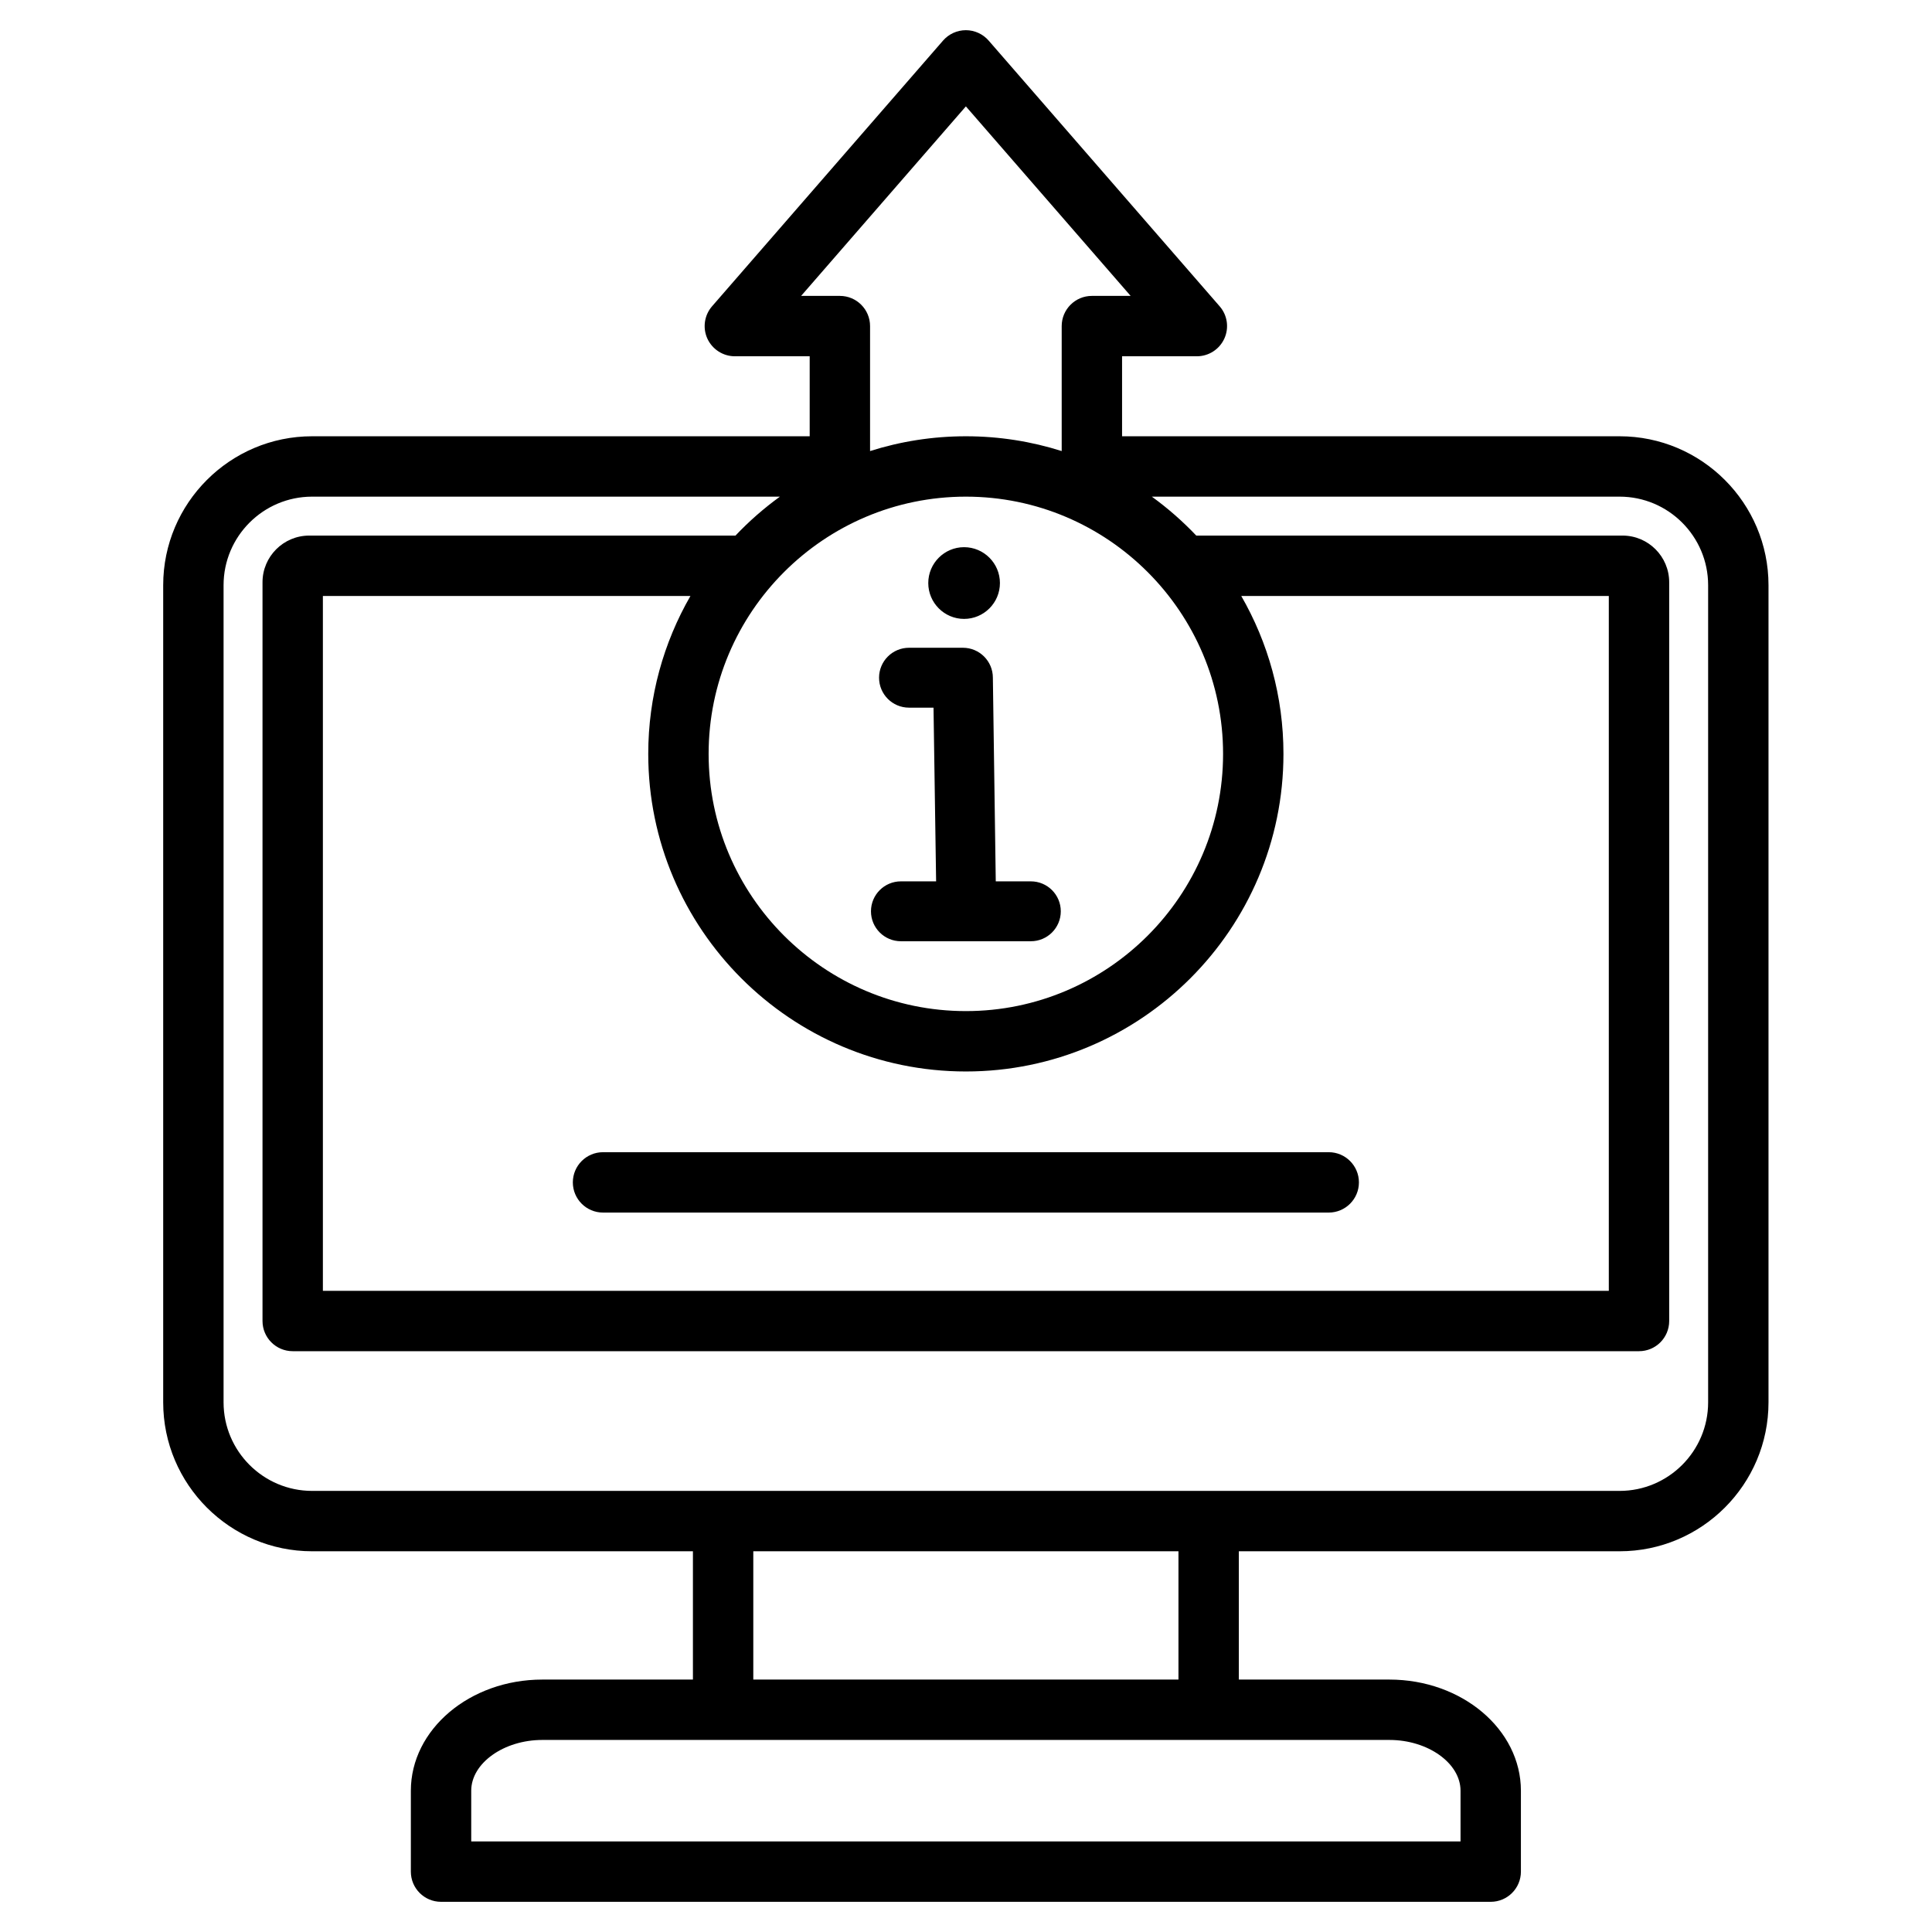 <svg width="32" height="32" viewBox="0 0 32 32" fill="none" xmlns="http://www.w3.org/2000/svg">
<path d="M26.825 7.226H18.585V5.901H19.824C20.02 5.901 20.198 5.786 20.279 5.608C20.36 5.43 20.33 5.22 20.201 5.073L16.375 0.672C16.28 0.563 16.142 0.5 15.998 0.5C15.853 0.5 15.715 0.563 15.62 0.672L11.794 5.073C11.666 5.22 11.635 5.43 11.716 5.608C11.798 5.786 11.976 5.901 12.171 5.901H13.411V7.226H5.17C3.81 7.226 2.703 8.333 2.703 9.693V23.227C2.703 24.587 3.81 25.694 5.17 25.694H11.477V27.819H8.982C7.781 27.819 6.805 28.645 6.805 29.66V31C6.805 31.276 7.028 31.5 7.305 31.5H24.691C24.967 31.5 25.191 31.276 25.191 31V29.66C25.191 28.645 24.214 27.819 23.013 27.819H20.519V25.694H26.825C28.186 25.694 29.292 24.587 29.292 23.227V9.693C29.292 8.333 28.186 7.226 26.825 7.226ZM20.258 12.487C20.258 14.836 18.347 16.747 15.998 16.747C13.648 16.747 11.737 14.836 11.737 12.487C11.737 10.137 13.648 8.226 15.998 8.226C18.347 8.226 20.258 10.137 20.258 12.487ZM20.559 9.871H26.647V21.38H5.348V9.871H11.436C10.992 10.642 10.737 11.535 10.737 12.487C10.737 15.387 13.097 17.747 15.998 17.747C18.898 17.747 21.258 15.387 21.258 12.487C21.258 11.535 21.003 10.642 20.559 9.871ZM13.269 4.901L15.998 1.762L18.727 4.901H18.085C17.809 4.901 17.585 5.125 17.585 5.401V7.471C17.084 7.312 16.551 7.226 15.998 7.226C15.445 7.226 14.912 7.312 14.411 7.471V5.401C14.411 5.125 14.187 4.901 13.911 4.901H13.269ZM24.191 29.66V30.5H7.805V29.66C7.805 29.204 8.344 28.819 8.982 28.819H23.013C23.652 28.819 24.191 29.204 24.191 29.66ZM19.519 27.819H12.477V25.694H19.519V27.819ZM28.292 23.227C28.292 24.036 27.634 24.694 26.825 24.694H5.17C4.361 24.694 3.703 24.036 3.703 23.227V9.693C3.703 8.884 4.361 8.226 5.17 8.226H12.918C12.653 8.418 12.406 8.634 12.182 8.871H5.121C4.695 8.871 4.348 9.218 4.348 9.644V21.88C4.348 22.156 4.572 22.38 4.848 22.38H27.147C27.424 22.38 27.647 22.156 27.647 21.88V9.644C27.647 9.218 27.301 8.871 26.875 8.871H19.814C19.589 8.634 19.343 8.418 19.078 8.226H26.825C27.634 8.226 28.292 8.884 28.292 9.693V23.227ZM15.375 9.657C15.375 9.33 15.641 9.063 15.968 9.063C16.296 9.063 16.562 9.33 16.562 9.657C16.562 9.984 16.296 10.251 15.968 10.251C15.641 10.251 15.375 9.984 15.375 9.657ZM17.57 15.094C17.57 15.368 17.348 15.59 17.074 15.59H14.922C14.648 15.59 14.426 15.368 14.426 15.094C14.426 14.82 14.648 14.598 14.922 14.598H15.505L15.462 11.721H15.056C14.782 11.721 14.56 11.499 14.56 11.225C14.56 10.951 14.782 10.729 15.056 10.729H15.949C16.223 10.729 16.445 10.951 16.445 11.225L16.493 14.598H17.074C17.348 14.598 17.57 14.82 17.57 15.094ZM9.988 19.084H22.008C22.284 19.084 22.508 19.308 22.508 19.584C22.508 19.86 22.284 20.084 22.008 20.084H9.988C9.712 20.084 9.488 19.86 9.488 19.584C9.488 19.308 9.712 19.084 9.988 19.084Z" fill="black"/>
</svg>
